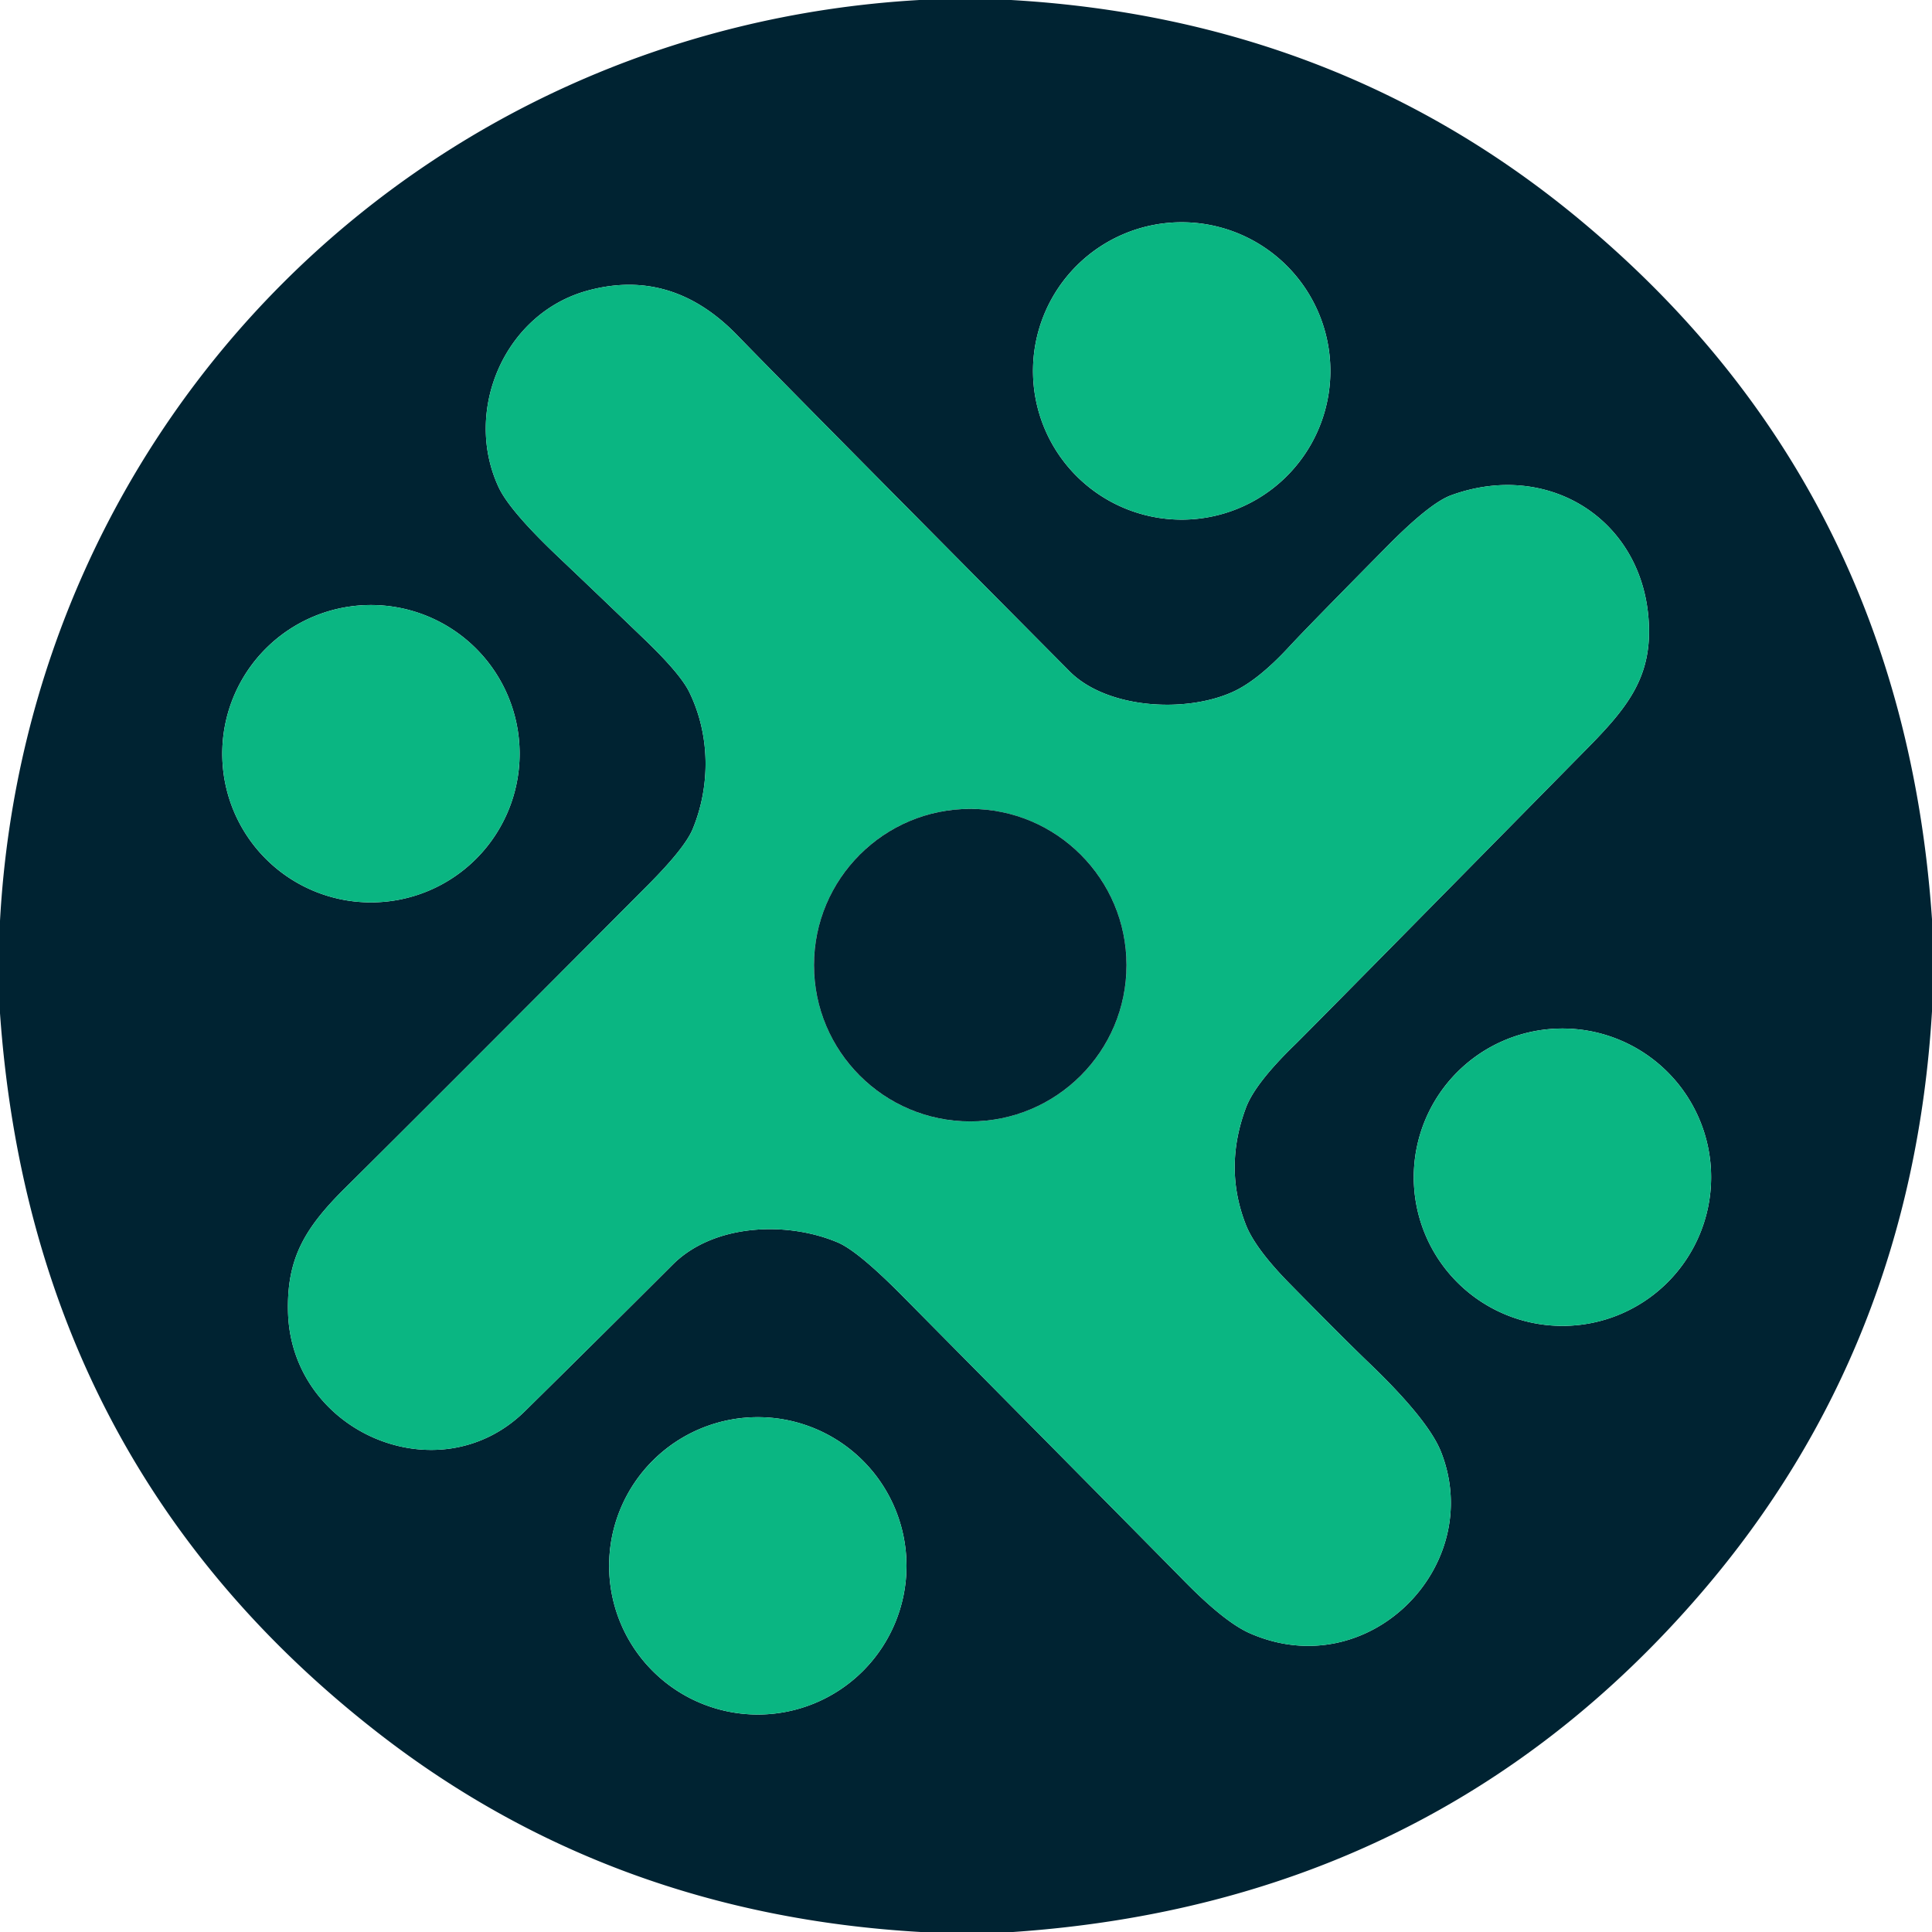 <svg xmlns="http://www.w3.org/2000/svg" viewBox="0 0 250 250"><path fill="#002332" d="M130.82 0q42.08 2.42 73.27 28.16 42.07 34.73 45.91 90.79v11.92q-2.61 43.56-29.87 75.26-34.5 40.14-89.04 43.87h-11.96q-40-2.29-70.15-25.72Q4.13 189.42 0 131.12v-11.97C3.57 54.38 54.28 3.69 118.98 0zm41.33 48a19.24 19.24 0 0 0-19.24-19.24A19.24 19.24 0 0 0 133.67 48a19.24 19.24 0 0 0 19.24 19.24A19.24 19.24 0 0 0 172.15 48m41.22 32.95c-.49-13.58-12.91-21.49-25.6-16.86q-2.72 1-8.13 6.46-10.4 10.52-12.76 13.07-4.11 4.46-7.42 5.94c-6.2 2.77-16.31 2.11-21.07-2.7q-36.56-36.84-43.01-43.5-8.44-8.7-19.29-5.77C65.23 40.52 59.9 53.21 64.54 63.08q1.41 3 7.59 8.88 4.82 4.57 11.28 10.78 4.63 4.45 5.78 6.81c2.7 5.52 2.77 12.11.44 17.74q-1.02 2.44-5.7 7.15-28.26 28.39-39.24 39.26c-5.25 5.2-7.59 9.12-7.42 16.05.38 15.6 19.53 23.81 30.66 12.85q10.24-10.09 19.14-18.98c5.3-5.28 14.78-5.63 21.35-2.84q2.61 1.11 8.33 6.89 33.82 34.18 36.41 36.83 5.29 5.4 8.56 6.84c15.36 6.76 30.55-8.68 24.76-23.44q-1.64-4.17-9.34-11.55-3.07-2.94-10.22-10.21-4.48-4.55-5.7-7.64-2.9-7.38 0-15.15 1.18-3.16 6.33-8.16 1.59-1.54 37.8-38.31c5.11-5.18 8.28-9.07 8.02-15.93M67.24 97.53A19.24 19.24 0 0 0 48 78.29a19.24 19.24 0 0 0-19.24 19.24A19.24 19.24 0 0 0 48 116.77a19.24 19.24 0 0 0 19.24-19.24m154.18 54.8a19.24 19.24 0 0 0-19.24-19.24 19.24 19.24 0 0 0-19.24 19.24 19.24 19.24 0 0 0 19.24 19.24 19.24 19.24 0 0 0 19.24-19.24M117.3 202.62a19.24 19.24 0 0 0-19.24-19.24 19.24 19.24 0 0 0-19.24 19.24 19.24 19.24 0 0 0 19.24 19.24 19.24 19.24 0 0 0 19.24-19.24"/><circle cx="152.91" cy="48" r="19.24" fill="#0ab682"/><path fill="#0ab682" d="M187.77 64.09c12.69-4.63 25.11 3.28 25.6 16.86.26 6.86-2.91 10.75-8.02 15.93q-36.21 36.77-37.8 38.31-5.15 5-6.33 8.16-2.9 7.77 0 15.15 1.22 3.09 5.7 7.64 7.15 7.27 10.22 10.21 7.7 7.38 9.34 11.55c5.79 14.76-9.4 30.2-24.76 23.44q-3.27-1.44-8.56-6.84-2.59-2.65-36.41-36.83-5.72-5.78-8.33-6.89c-6.57-2.79-16.05-2.44-21.35 2.84q-8.9 8.89-19.14 18.98c-11.13 10.96-30.28 2.75-30.66-12.85-.17-6.93 2.17-10.85 7.42-16.05q10.98-10.87 39.24-39.26 4.68-4.71 5.7-7.15c2.33-5.63 2.26-12.22-.44-17.74q-1.15-2.36-5.78-6.81-6.46-6.21-11.28-10.78-6.18-5.88-7.59-8.88c-4.64-9.87.69-22.56 11.55-25.49q10.85-2.93 19.29 5.77 6.45 6.66 43.01 43.5c4.76 4.81 14.87 5.47 21.07 2.7q3.31-1.48 7.42-5.94 2.36-2.55 12.76-13.07 5.41-5.46 8.13-6.46m-42 60.8a20.22 20.22 0 0 0-20.22-20.22 20.22 20.22 0 0 0-20.22 20.22 20.22 20.22 0 0 0 20.22 20.22 20.22 20.22 0 0 0 20.22-20.22"/><circle cx="48" cy="97.53" r="19.24" fill="#0ab682"/><circle cx="125.55" cy="124.89" r="20.22" fill="#002332"/><circle cx="202.18" cy="152.33" r="19.24" fill="#0ab682"/><circle cx="98.06" cy="202.62" r="19.24" fill="#0ab682"/></svg>
